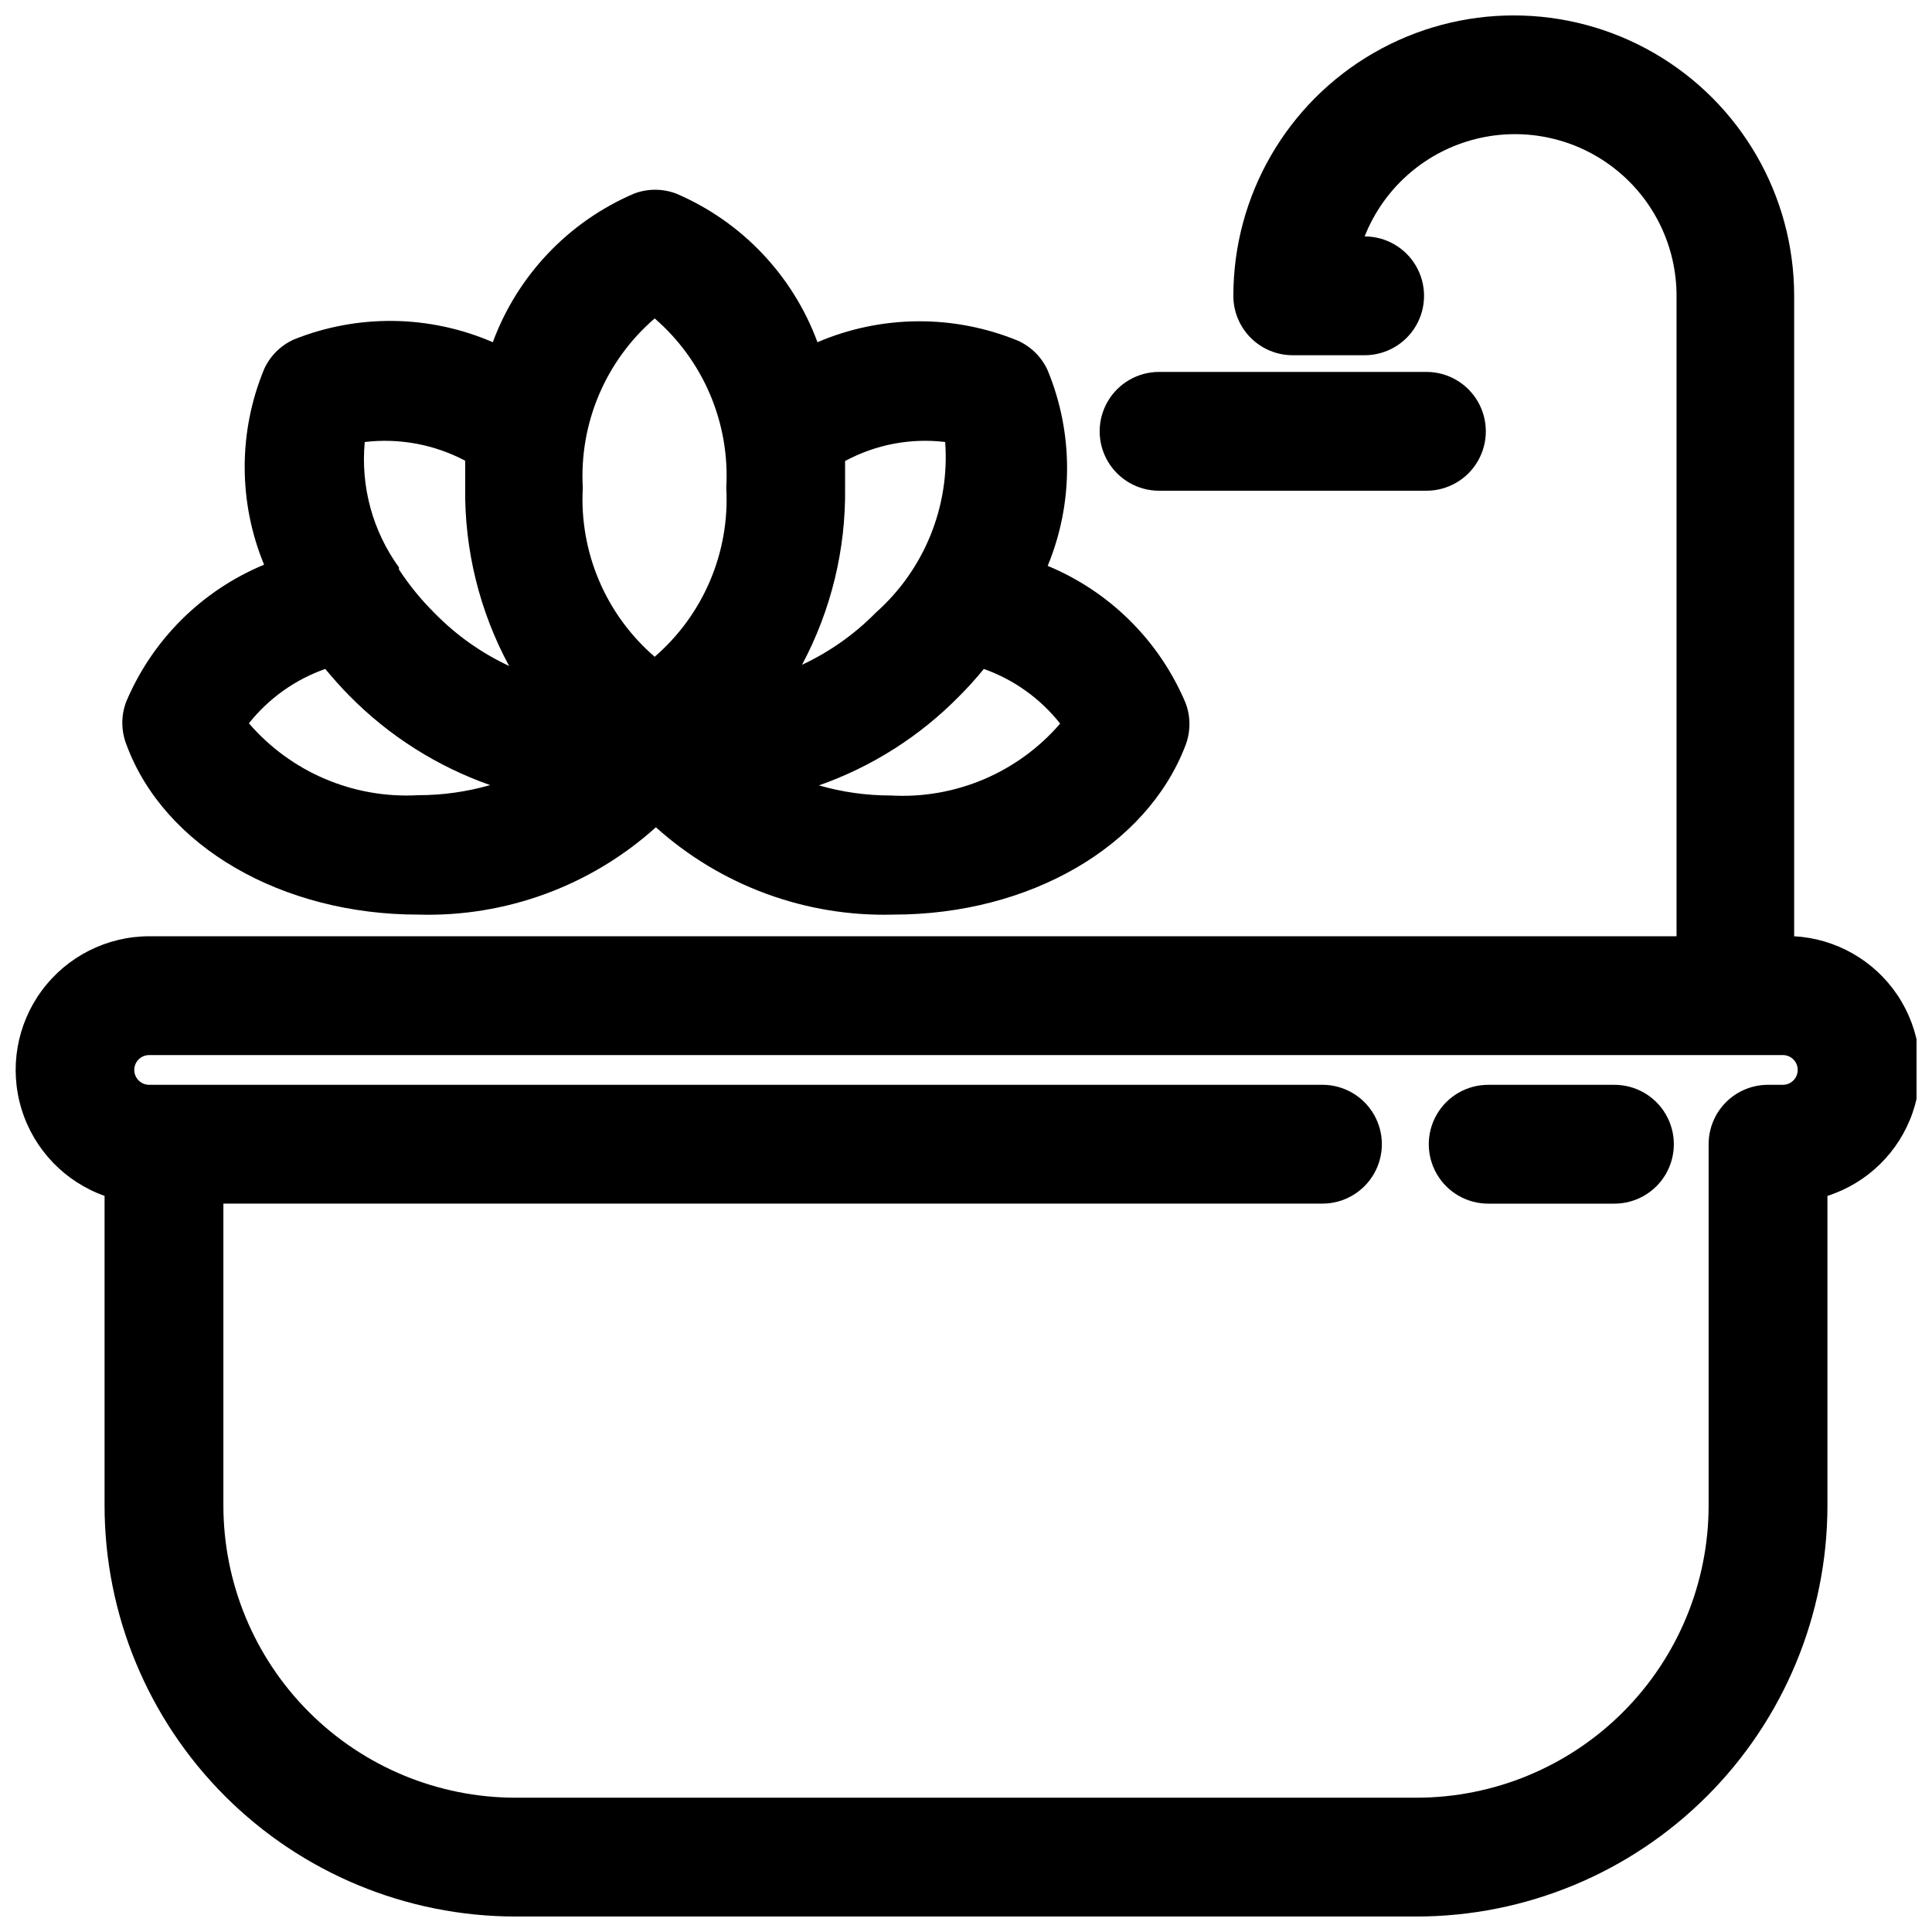 <?xml version="1.0" encoding="UTF-8"?>
<!-- Uploaded to: ICON Repo, www.iconrepo.com, Generator: ICON Repo Mixer Tools -->
<svg width="800px" height="800px" version="1.1" viewBox="144 144 512 512" xmlns="http://www.w3.org/2000/svg">
 <defs>
  <clipPath id="a">
   <path d="m148.09 148.09h503.81v503.81h-503.81z"/>
  </clipPath>
 </defs>
 <path d="m571.84 431.49h-33.453c-5.625 0-10.824 3-13.637 7.871s-2.812 10.871 0 15.742c2.812 4.871 8.012 7.875 13.637 7.875h33.457-0.004c5.625 0 10.824-3.004 13.637-7.875 2.812-4.871 2.812-10.871 0-15.742s-8.012-7.871-13.637-7.871z"/>
 <g clip-path="url(#a)">
  <path d="m619.47 392.12v-169.72c0-26.551-14.16-51.082-37.152-64.355-22.992-13.277-51.32-13.277-74.312 0-22.992 13.273-37.156 37.805-37.156 64.355 0 4.176 1.656 8.18 4.609 11.133 2.953 2.953 6.957 4.609 11.133 4.609h19.051c5.625 0 10.824-3 13.637-7.871s2.812-10.871 0-15.742-8.012-7.875-13.637-7.875c4.922-12.461 15.391-21.906 28.297-25.516 12.902-3.609 26.754-0.973 37.426 7.129 10.676 8.102 16.941 20.734 16.934 34.133v169.72h-404.78c-11.219 0.02-21.766 5.352-28.434 14.375-6.668 9.023-8.664 20.668-5.391 31.398 3.277 10.73 11.445 19.273 22.016 23.031v82.102c0.02 28.871 11.496 56.551 31.91 76.961 20.41 20.414 48.09 31.891 76.957 31.91h238.84c28.867-0.02 56.547-11.496 76.957-31.91 20.414-20.41 31.891-48.09 31.914-76.961v-82.102c10.551-3.379 18.902-11.52 22.547-21.984 3.648-10.461 2.168-22.027-4-31.234-6.168-9.203-16.301-14.977-27.367-15.586zm-2.992 39.359-3.934 0.004c-4.176 0-8.18 1.656-11.133 4.609s-4.609 6.957-4.609 11.133v95.801c-0.023 20.52-8.184 40.188-22.688 54.695-14.508 14.508-34.18 22.668-54.695 22.688h-238.84c-20.516-0.02-40.184-8.18-54.691-22.688-14.508-14.508-22.668-34.176-22.688-54.695v-80.055h291.26c5.625 0 10.824-3.004 13.637-7.875 2.812-4.871 2.812-10.871 0-15.742s-8.012-7.871-13.637-7.871h-310.94c-2.176 0-3.938-1.766-3.938-3.938 0-2.176 1.762-3.938 3.938-3.938h432.96c2.172 0 3.934 1.762 3.934 3.938 0 2.172-1.762 3.938-3.934 3.938z"/>
 </g>
 <path d="m451.17 274.05h70.848c5.625 0 10.82-3 13.633-7.871 2.812-4.871 2.812-10.875 0-15.746-2.812-4.871-8.008-7.871-13.633-7.871h-70.848c-5.625 0-10.824 3-13.637 7.871-2.812 4.871-2.812 10.875 0 15.746 2.812 4.871 8.012 7.871 13.637 7.871z"/>
 <path d="m254.84 386.38c23.188 0.68 45.742-7.613 62.977-23.145 17.246 15.504 39.793 23.789 62.973 23.145 36.055 0 67.148-18.027 77.383-44.871 1.387-3.621 1.387-7.633 0-11.254-6.934-16.426-20.055-29.465-36.523-36.293 6.848-16.586 6.848-35.211 0-51.797-1.578-3.496-4.379-6.293-7.875-7.871-17.047-7-36.191-6.859-53.137 0.395-6.531-17.699-20.051-31.93-37.391-39.363-3.625-1.387-7.633-1.387-11.258 0-17.336 7.434-30.855 21.664-37.391 39.363-16.781-7.269-35.773-7.523-52.742-0.711-3.496 1.578-6.297 4.379-7.871 7.871-6.852 16.59-6.852 35.215 0 51.801-16.473 6.828-29.594 19.863-36.527 36.289-1.387 3.625-1.387 7.633 0 11.258 9.996 27.316 41.484 45.184 77.383 45.184zm149.88-65.102c7.977 2.82 14.988 7.844 20.23 14.484-11.184 12.98-27.766 20.023-44.871 19.051-6.445 0.008-12.855-0.895-19.051-2.676 14.027-4.926 26.738-13.008 37.156-23.617 2.305-2.297 4.484-4.715 6.535-7.242zm-36.762-48.02v-7.086 0.004c8.109-4.379 17.375-6.141 26.527-5.039 1.246 17.094-5.535 33.797-18.344 45.184-5.652 5.754-12.289 10.445-19.598 13.855 7.703-14.422 11.629-30.566 11.414-46.918zm-50.461-44.871c12.949 11.199 19.961 27.781 18.973 44.871 0.965 17.066-6.043 33.613-18.973 44.793-12.957-11.164-19.996-27.715-19.051-44.793-0.969-17.105 6.07-33.688 19.051-44.871zm-76.832 32.746v0.004c9.168-1.086 18.449 0.645 26.609 4.957v7.164c-0.199 16.48 3.809 32.738 11.648 47.234-7.34-3.43-14.008-8.148-19.68-13.934-3.578-3.535-6.773-7.441-9.523-11.652 0.023-0.184 0.023-0.367 0-0.551-6.953-9.605-10.172-21.414-9.055-33.219zm-10.469 60.145c2.047 2.441 4.172 4.879 6.453 7.164 10.457 10.598 23.191 18.676 37.238 23.617-6.195 1.781-12.609 2.68-19.051 2.676-17.105 0.969-33.691-6.07-44.871-19.051 5.25-6.613 12.262-11.605 20.23-14.406z"/>
</svg>
